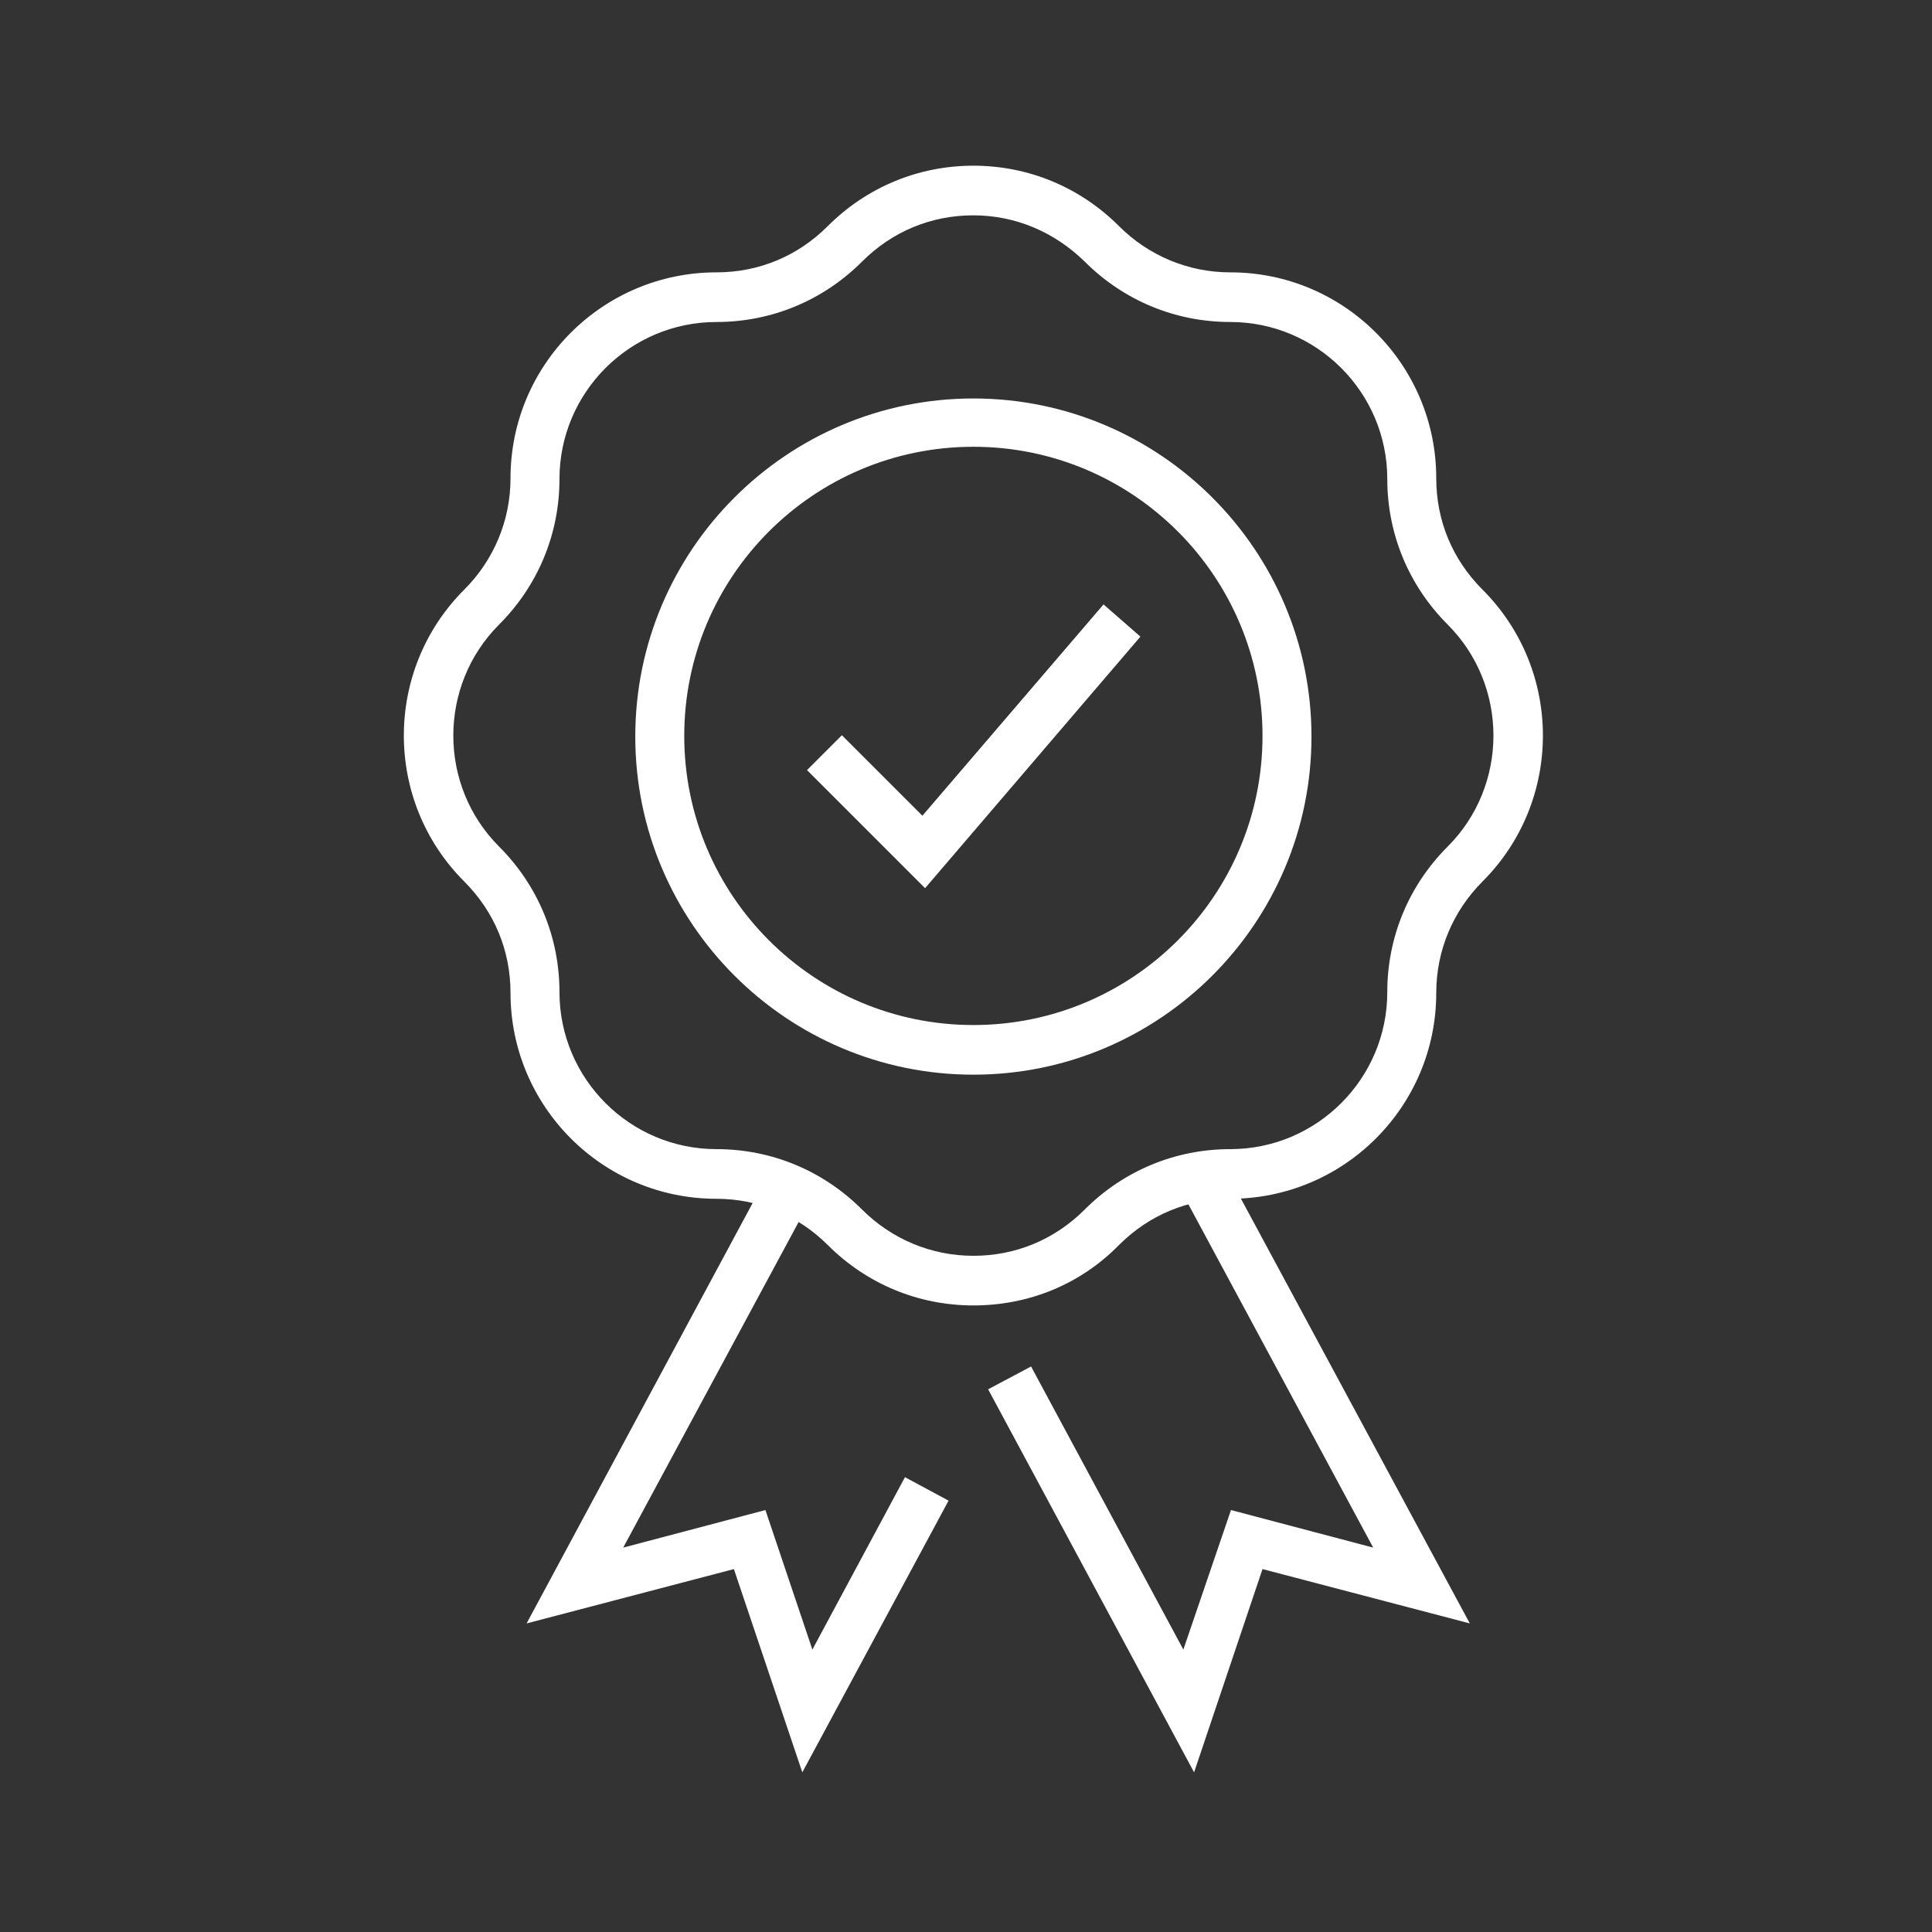 <?xml version="1.0" encoding="utf-8"?>
<!-- Generator: Adobe Illustrator 25.2.1, SVG Export Plug-In . SVG Version: 6.00 Build 0)  -->
<svg version="1.1" id="Calque_1" xmlns="http://www.w3.org/2000/svg" xmlns:xlink="http://www.w3.org/1999/xlink" x="0px" y="0px"
	 viewBox="0 0 288 288" style="enable-background:new 0 0 288 288;" xml:space="preserve">
<rect x="0" y="0" width="288" height="288" fill="#333333" stroke="none"/>
<style type="text/css">
	.st0{fill:#FFFFFF;}
</style>
<g>
	<polygon class="st0" points="137.9,132.4 120.3,114.8 125.5,109.6 137.5,121.6 164.5,90.1 170,94.9 	"/>
	<path class="st0" d="M145.1,194.6c-8.2,0-15.9-3.2-21.7-9c-4.4-4.4-10.3-6.9-16.6-6.9c-17,0-30.7-13.8-30.7-30.7
		c0-6.3-2.4-12.1-6.9-16.6c-12-12-12-31.5,0-43.5c4.4-4.4,6.9-10.3,6.9-16.6c0-17,13.8-30.7,30.7-30.7c6.3,0,12.1-2.4,16.6-6.9
		c5.8-5.8,13.5-9,21.7-9s15.9,3.2,21.7,9l0,0c4.4,4.4,10.3,6.9,16.6,6.9c17,0,30.7,13.8,30.7,30.7c0,6.3,2.4,12.1,6.9,16.6
		c12,12,12,31.5,0,43.5c-4.4,4.4-6.9,10.3-6.9,16.6c0,17-13.8,30.7-30.7,30.7c-6.3,0-12.1,2.4-16.6,6.9
		C161,191.5,153.3,194.6,145.1,194.6z M145.1,32.1c-6.3,0-12.1,2.4-16.6,6.9c-5.8,5.8-13.5,9-21.7,9c-12.9,0-23.4,10.5-23.4,23.4
		c0,8.2-3.2,15.9-9,21.7c-9.1,9.1-9.1,24,0,33.1c5.8,5.8,9,13.5,9,21.7c0,12.9,10.5,23.4,23.4,23.4c8.2,0,15.9,3.2,21.7,9
		c4.4,4.4,10.3,6.9,16.6,6.9c6.3,0,12.1-2.4,16.6-6.9c5.8-5.8,13.5-9,21.7-9c12.9,0,23.4-10.5,23.4-23.4c0-8.2,3.2-15.9,9-21.7
		c9.1-9.1,9.1-24,0-33.1c-5.8-5.8-9-13.5-9-21.7c0-12.9-10.5-23.4-23.4-23.4c-8.2,0-15.9-3.2-21.7-9l0,0
		C157.2,34.6,151.4,32.1,145.1,32.1z"/>
	<polygon class="st0" points="178,264.2 147.3,207.1 153.7,203.7 176.4,245.9 183.5,225.1 204.7,230.7 175.9,177.2 182.3,173.7 
		219.1,242 188.2,233.9 	"/>
	<polygon class="st0" points="119.6,264.2 109.4,233.9 78.5,242 114.2,175.6 120.7,179.1 92.9,230.7 114.1,225.1 121.1,245.9 
		134.9,220.2 141.4,223.7 	"/>
	<path class="st0" d="M145.1,160.2c-27.8,0-50.4-22.6-50.4-50.4s22.6-50.4,50.4-50.4s50.4,22.6,50.4,50.4S172.9,160.2,145.1,160.2z
		 M145.1,66.6c-23.8,0-43.1,19.3-43.1,43.1s19.3,43.1,43.1,43.1s43.1-19.3,43.1-43.1S168.9,66.6,145.1,66.6z"/>
</g>
</svg>
